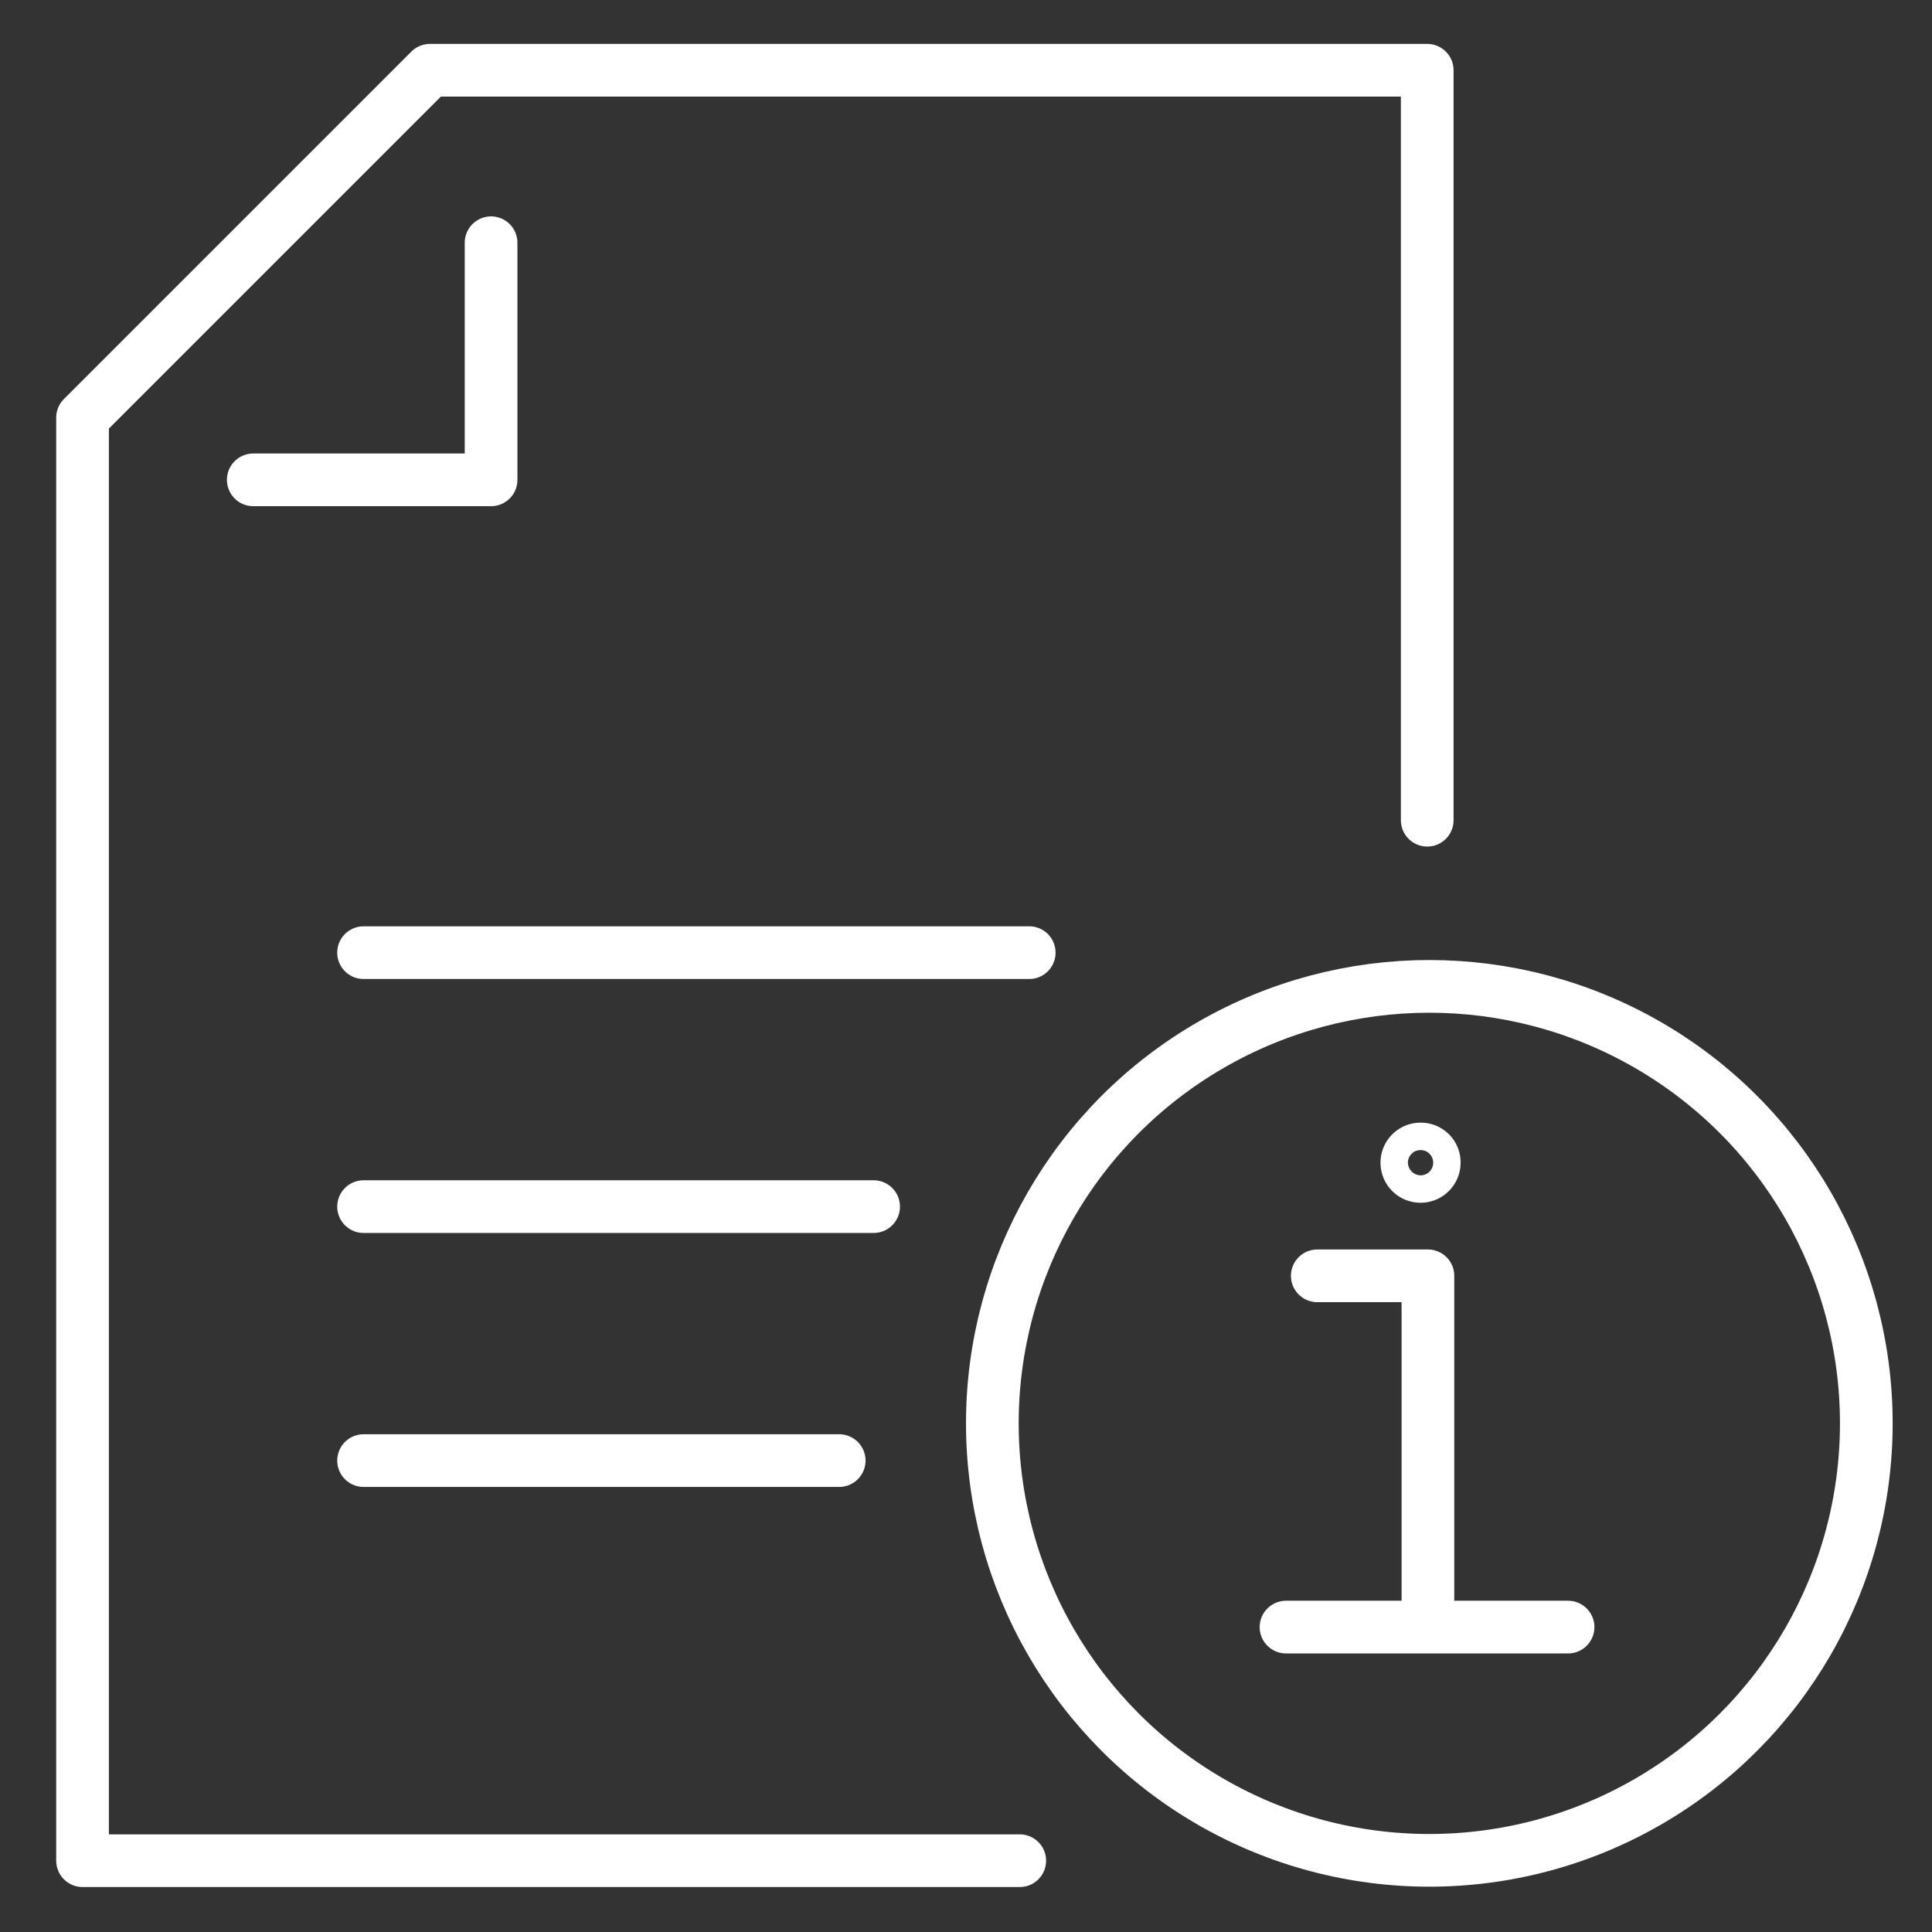 <svg id="eb81f208-c3f1-4812-865d-73c84bbc3bb8" data-name="Calque 1" xmlns="http://www.w3.org/2000/svg" viewBox="0 0 55 55"><rect x="0" y="0" width="55" height="55" fill="#333333" stroke="none"/><line x1="10.35" y1="27.12" x2="29.3" y2="27.12" fill="none" stroke="#fff" stroke-linecap="round" stroke-linejoin="round" stroke-width="1.5"/><line x1="10.35" y1="34.35" x2="24.87" y2="34.35" fill="none" stroke="#fff" stroke-linecap="round" stroke-linejoin="round" stroke-width="1.5"/><line x1="10.35" y1="41.58" x2="23.89" y2="41.58" fill="none" stroke="#fff" stroke-linecap="round" stroke-linejoin="round" stroke-width="1.5"/><polyline points="13.98 6.91 13.98 13.66 7.21 13.66" fill="none" stroke="#fff" stroke-linecap="round" stroke-linejoin="round" stroke-width="1.5"/><polyline points="40.63 23.35 40.63 2 12.24 2 2.35 11.89 2.35 52.97 29.03 52.97" fill="none" stroke="#fff" stroke-linecap="round" stroke-linejoin="round" stroke-width="1.5"/><circle cx="40.69" cy="40.52" r="12.44" fill="none" stroke="#fff" stroke-linecap="round" stroke-linejoin="round" stroke-width="1.5"/><polyline points="37.5 36.32 40.65 36.32 40.65 46.23" fill="none" stroke="#fff" stroke-linecap="round" stroke-linejoin="round" stroke-width="1.5"/><line x1="36.61" y1="46.32" x2="44.64" y2="46.32" fill="none" stroke="#fff" stroke-linecap="round" stroke-linejoin="round" stroke-width="1.5"/><path d="M40.83,33.09a.39.39,0,1,1-.38-.38A.38.38,0,0,1,40.83,33.09Z" fill="none" stroke="#fff" stroke-linecap="round" stroke-linejoin="round" stroke-width="1.5"/></svg>